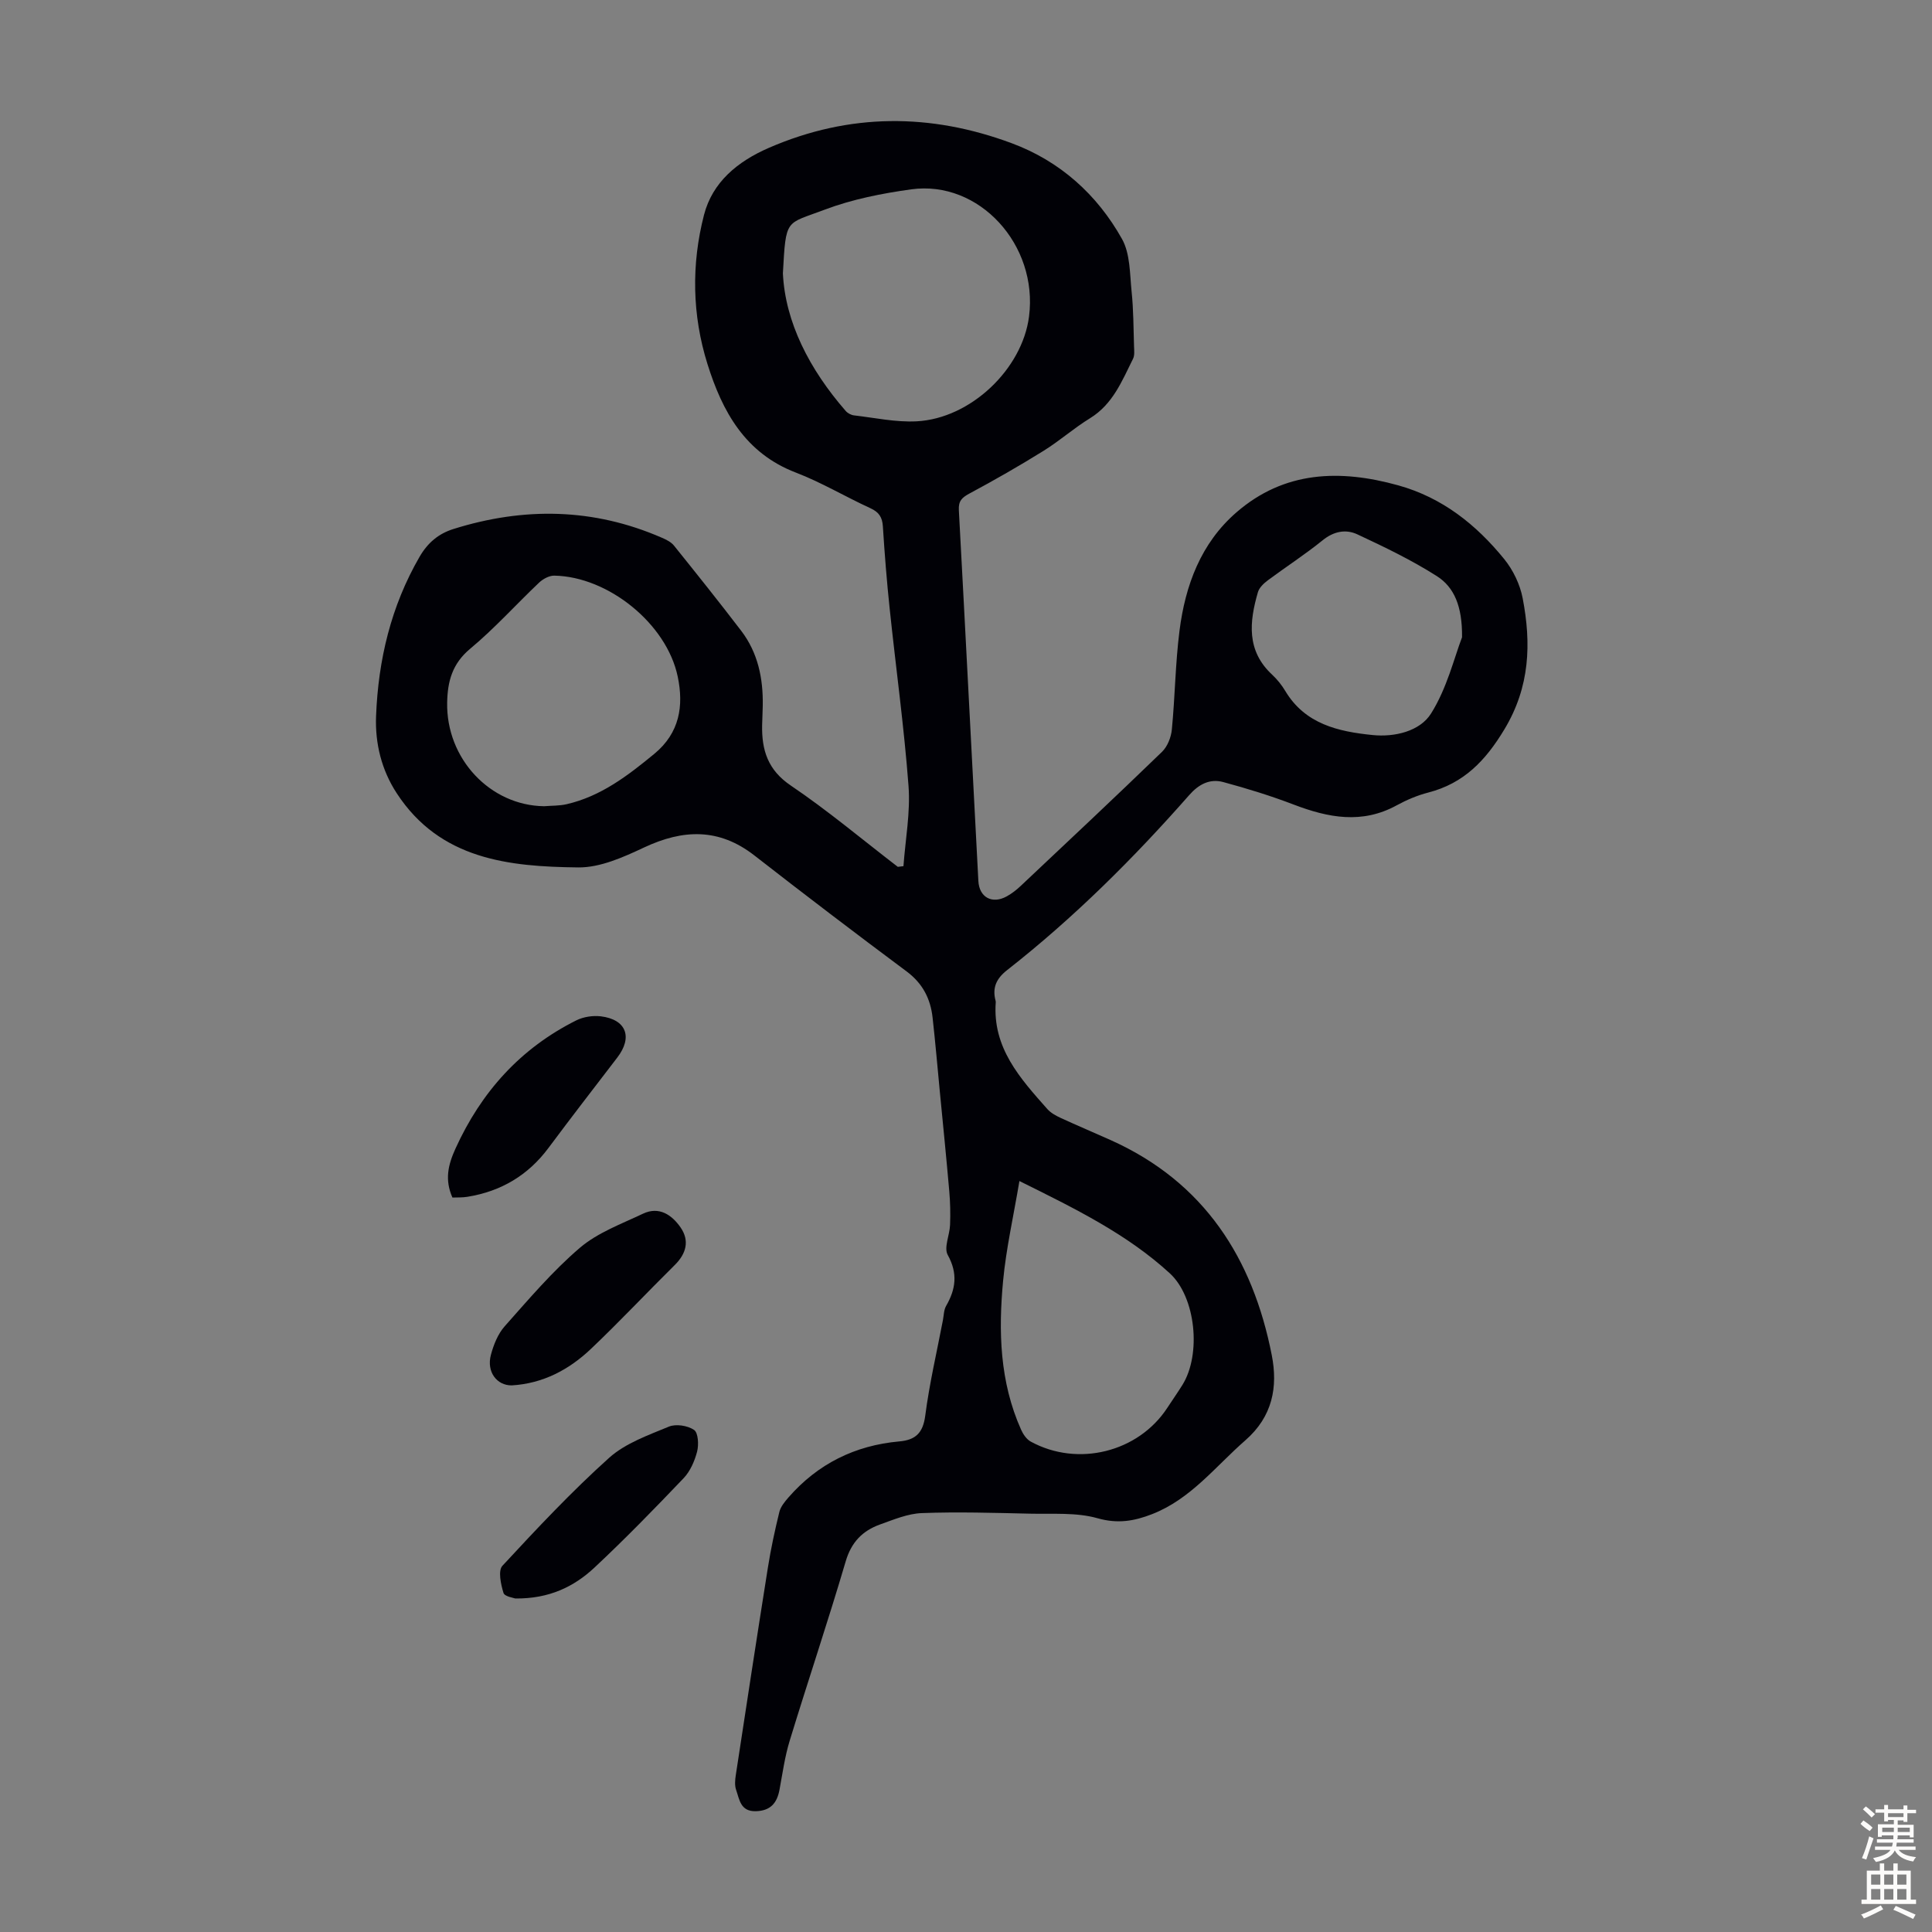 <svg enable-background="new 0 0 400 400" viewBox="0 0 400 400" xmlns="http://www.w3.org/2000/svg"><rect x="0" y="0" width="400" height="400" fill="#808080" stroke="none"/><g fill="#010106"><path d="m187.05 179.33c.4-5.54 1.46-11.13 1.05-16.6-.92-12.26-2.62-24.46-3.9-36.69-.6-5.67-1.05-11.36-1.41-17.05-.12-1.91-.81-2.96-2.58-3.77-5.18-2.37-10.12-5.34-15.42-7.37-10.54-4.03-15.25-12.67-18.32-22.49-3.18-10.14-3.35-20.63-.72-30.84 1.75-6.8 6.93-11.09 13.48-13.93 16.67-7.22 33.44-7.18 50.23-.94 9.99 3.71 17.68 10.61 22.84 19.83 1.71 3.06 1.61 7.23 1.99 10.92.39 3.74.38 7.53.5 11.3.03.88.15 1.89-.22 2.61-2.28 4.57-4.17 9.38-8.89 12.28-3.33 2.04-6.29 4.68-9.61 6.74-5.01 3.11-10.13 6.05-15.32 8.83-1.58.85-2.34 1.54-2.23 3.47 1.39 25.59 2.68 51.18 4.04 76.77.18 3.4 2.86 4.84 5.86 3.19 1.06-.58 2.05-1.36 2.94-2.2 9.78-9.21 19.58-18.4 29.23-27.74 1.13-1.1 1.88-3.02 2.03-4.63.66-6.79.72-13.65 1.58-20.41 1.19-9.42 4.43-18.16 11.8-24.54 9.91-8.59 21.43-8.94 33.51-5.58 9.12 2.54 16.12 8.13 21.92 15.26 1.84 2.26 3.27 5.24 3.82 8.09 1.8 9.38 1.52 18.34-3.76 27.13-3.92 6.52-8.41 11.21-15.79 13.12-2.25.58-4.47 1.52-6.52 2.64-7.18 3.94-14.18 2.58-21.33-.15-4.76-1.82-9.66-3.33-14.58-4.66-2.8-.76-5.1.46-7.07 2.71-11.55 13.13-23.92 25.43-37.71 36.24-2.23 1.75-3.07 3.65-2.37 6.31.03.11.05.22.04.33-.7 9.43 5.05 15.76 10.69 22.12.71.79 1.75 1.36 2.74 1.82 3.45 1.59 6.95 3.06 10.42 4.62 19.31 8.69 29.37 24.44 33.3 44.52 1.28 6.53.19 12.67-5.47 17.61-6.21 5.42-11.29 12.16-19.32 15.29-3.7 1.44-7.1 2.03-11.27.85-4.4-1.25-9.3-.84-13.98-.95-7.47-.17-14.95-.4-22.41-.12-2.92.11-5.85 1.35-8.67 2.36-3.61 1.3-5.93 3.65-7.1 7.64-3.66 12.43-7.8 24.72-11.59 37.12-1.01 3.29-1.48 6.75-2.11 10.14-.52 2.78-1.86 4.38-4.91 4.46-3.19.08-3.38-2.43-4.08-4.43-.31-.9-.22-2.01-.07-2.99 2.19-14.36 4.38-28.72 6.66-43.06.61-3.86 1.44-7.69 2.37-11.49.27-1.09 1.12-2.11 1.89-3 6.07-6.95 13.77-10.77 22.94-11.59 3.36-.3 4.9-1.73 5.37-5.32.86-6.64 2.4-13.19 3.66-19.78.19-.99.18-2.1.65-2.93 2.02-3.5 2.47-6.74.35-10.58-.84-1.51.4-4.11.48-6.22.09-2.31.04-4.63-.16-6.93-.6-6.89-1.29-13.78-1.96-20.67-.49-5.12-.93-10.24-1.5-15.34-.44-3.91-2.06-7.07-5.38-9.54-10.58-7.88-21.08-15.88-31.49-23.99-7.33-5.72-14.76-5.47-22.86-1.67-4.28 2.01-9.09 4.18-13.63 4.13-14.36-.16-28.6-1.62-37.57-15.34-3.16-4.83-4.51-10.33-4.29-15.98.45-11.64 3.08-22.74 9-32.98 1.71-2.95 3.95-4.8 7-5.76 14.6-4.58 29.03-4.37 43.19 1.81.9.39 1.9.88 2.49 1.62 4.7 5.84 9.37 11.69 13.92 17.64 3.47 4.55 4.56 9.88 4.46 15.5-.02 1.34-.1 2.68-.13 4.03-.1 5.16 1.16 9.28 5.94 12.51 7.67 5.18 14.79 11.18 22.15 16.83.4-.05.78-.1 1.17-.14zm-24.96-122.74c.48 10.09 5.47 19.85 13.01 28.5.4.46 1.11.84 1.72.91 4.31.5 8.66 1.45 12.95 1.23 11.2-.58 21.88-10.81 23.28-21.7 1.91-14.85-10.33-28.27-24.39-26.33-6.05.84-12.2 2.05-17.89 4.2-8.16 3.1-8.04 1.61-8.68 13.19zm-49.44 110.33c1.56-.13 3.16-.07 4.67-.42 7.08-1.63 12.65-5.9 18.13-10.41 5.27-4.34 6.14-9.94 4.86-16.03-2.28-10.9-14.36-20.68-25.55-20.88-1.05-.02-2.33.68-3.14 1.44-4.79 4.54-9.22 9.49-14.28 13.7-3.71 3.09-4.68 6.76-4.76 11.14-.22 11.6 8.87 21.31 20.07 21.46zm98.41 77.6c-1.25 7.41-2.74 13.95-3.37 20.57-1 10.52-.72 21.01 3.72 30.92.42.94 1.13 1.99 2 2.46 9.75 5.32 22.26 2.19 28.26-6.98 1.04-1.59 2.13-3.14 3.14-4.76 3.93-6.31 2.79-18.16-2.63-23.12-8.82-8.08-19.45-13.31-31.12-19.09zm91.64-112.58c.07-6.43-1.63-10.38-5.23-12.67-5.22-3.32-10.85-6.03-16.47-8.65-2.35-1.09-4.85-.64-7.15 1.23-3.64 2.95-7.6 5.5-11.36 8.3-.84.63-1.78 1.51-2.05 2.45-1.78 6.13-2.41 12.12 2.94 17.08 1.05.98 1.99 2.15 2.73 3.39 4.11 6.85 10.95 8.39 18.04 9.11 4.64.48 9.82-.8 12.11-4.42 3.32-5.24 4.83-11.63 6.44-15.82z"/><path d="m105.95 286.83c-3.1.03-5.24-2.81-4.32-6.3.56-2.11 1.46-4.37 2.88-5.96 4.98-5.6 9.87-11.38 15.54-16.22 3.69-3.15 8.59-4.94 13.08-7.07 3.33-1.58 5.98.26 7.77 2.84 1.9 2.74 1.2 5.43-1.22 7.81-5.81 5.74-11.4 11.71-17.32 17.33-4.54 4.32-9.95 7.19-16.41 7.57z"/><path d="m93.67 247.94c-1.63-3.7-.9-6.76.63-10.13 5.34-11.75 13.46-20.77 25.01-26.55 1.48-.74 3.44-1.04 5.09-.84 5.28.65 6.64 4.32 3.4 8.54-4.76 6.22-9.56 12.41-14.23 18.69-4.23 5.69-9.83 9-16.77 10.13-1.06.18-2.16.12-3.13.16z"/><path d="m106.69 330.95c-.31-.13-2.22-.39-2.45-1.16-.55-1.78-1.15-4.61-.22-5.61 7.12-7.69 14.31-15.36 22.09-22.35 3.36-3.02 8.07-4.68 12.37-6.46 1.46-.61 3.9-.22 5.22.68.87.6.99 3.07.63 4.48-.51 1.96-1.42 4.07-2.8 5.52-6.01 6.3-12.09 12.55-18.45 18.5-4.24 3.96-9.36 6.47-16.39 6.4z"/></g><path d="m385.2 377.6.6-.7c.6.4 1.3.9 1.9 1.5l-.6.7c-.8-.5-1.4-1-1.9-1.5zm.3 7.1c.6-1.4 1.1-2.9 1.5-4.5.3.1.6.3.9.4-.5 1.4-1 2.9-1.5 4.4zm.2-10.1.6-.6c.7.5 1.3 1.1 1.9 1.6l-.7.7c-.6-.6-1.2-1.2-1.8-1.7zm8.4-.8h.8v.9h1.8v.7h-1.8v1.8h-.8v-.3h-1.2v.9h3.3v2.6h-.8v-.4h-2.5c0 .3 0 .6-.1.8h3.4v.7h-3.5c0 .3-.1.6-.1.8h4v.7h-3.5c.7.9 1.9 1.3 3.6 1.5-.2.2-.4.5-.6.9-1.9-.3-3.2-1.1-3.8-2.3-.5 1.1-1.8 2-3.9 2.4-.2-.3-.4-.5-.6-.8 1.9-.4 3.1-.9 3.6-1.7h-3.2v-.7h3.5c.1-.2.1-.5.2-.8h-3.3v-.7h3.4c0-.2 0-.5 0-.8h-2.4v.3h-.8v-2.6h3.3v-.9h-1.2v.3h-.8v-1.8h-1.8v-.7h1.8v-.9h.8v.9h3.2zm-4.4 5.5h2.4c0-.3 0-.6 0-.9h-2.4zm1.2-3.1h3.2v-.8h-3.2zm4.4 2.2h-2.4v.9h2.5v-.9z" fill="#fcfbfa"/><path d="m389.2 385.8h.9v1.5h1.9v-1.5h.9v1.5h2.7v6h1.1v.9h-11.3v-.9h1.1v-6h2.7zm.2 8.7.5.8c-1.2.6-2.5 1.3-4 1.9-.2-.3-.3-.6-.6-.8 1.6-.6 3-1.3 4.1-1.9zm-2-4.3h1.9v-2.1h-1.9zm0 3.1h1.9v-2.2h-1.9zm2.7-3.1h1.9v-2.1h-1.9zm0 3.1h1.9v-2.2h-1.9zm2.4 1.3c1.4.6 2.7 1.2 4.1 1.8l-.5.9c-1.5-.7-2.8-1.4-4.1-1.9zm2.2-6.5h-1.9v2.1h1.9zm-1.9 5.2h1.9v-2.2h-1.9z" fill="#fcfbfa"/></svg>